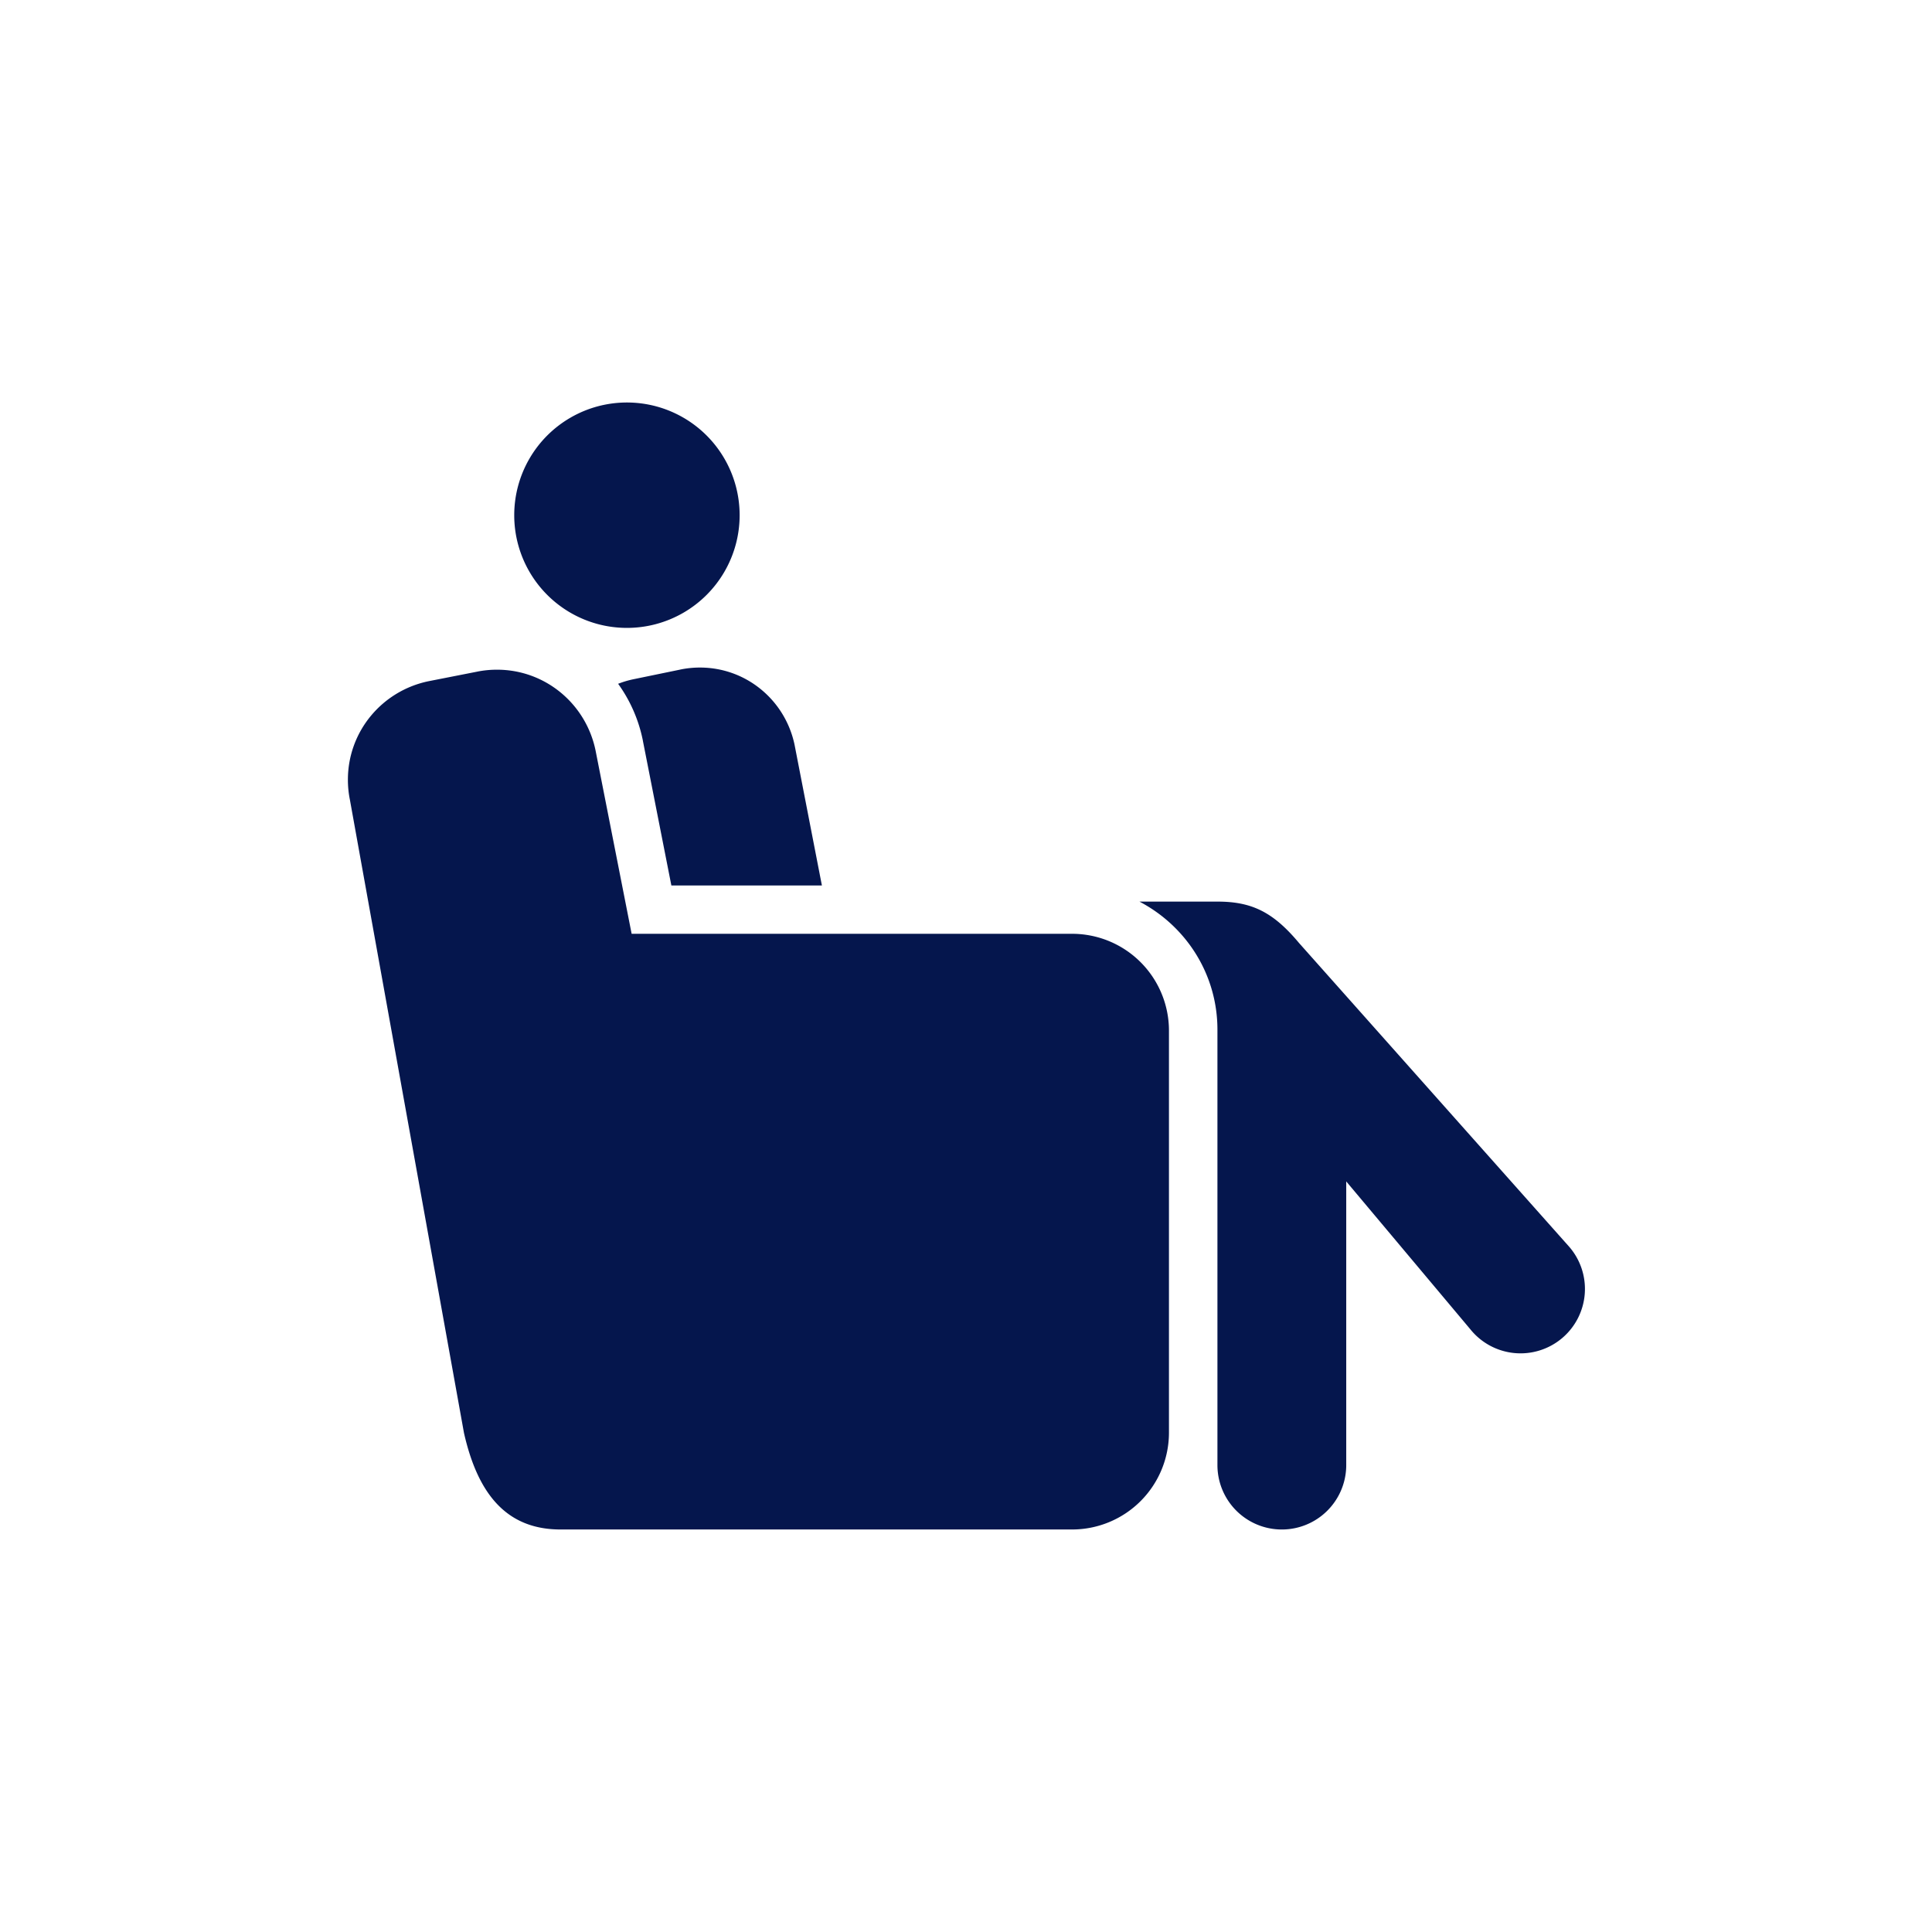 <svg xmlns="http://www.w3.org/2000/svg" viewBox="0 0 120 120"><path fill="#05164d" d="M72.606 89V64a6.017 6.017 0 0 0-5.999-6H39.232l-2.24-11.383c-.592-2.883-3.108-5.021-6.124-5.021-.42 0-.83.041-1.226.12l.04-.007-3.052.6c-2.883.591-5.021 3.107-5.021 6.122 0 .42.041.831.121 1.228l-.007-.04 7.095 39.38c.875 3.875 2.7 6 6 6h31.788a6.017 6.017 0 0 0 6-5.999v-.001z"/><path fill="#05164d" d="M42.262 41.587l-2.938.606a5.92 5.92 0 0 0-.97.294l.04-.014a9.06 9.06 0 0 1 1.532 3.506l.01.059L41.7 55h9.35l-1.7-8.75c-.583-2.752-2.992-4.787-5.876-4.787-.429 0-.848.045-1.251.131l.039-.007zM97.458 77.43L80.68 58.565C79.07 56.64 77.742 56 75.617 56h-4.844c2.9 1.522 4.844 4.513 4.844 7.957v.045V64v27a4 4 0 0 0 8 0V73.38l7.713 9.19a4 4 0 1 0 6.124-5.145l.004.004zM45.94 32a7 7 0 1 1-14 0 7 7 0 0 1 14 0z"/></svg>